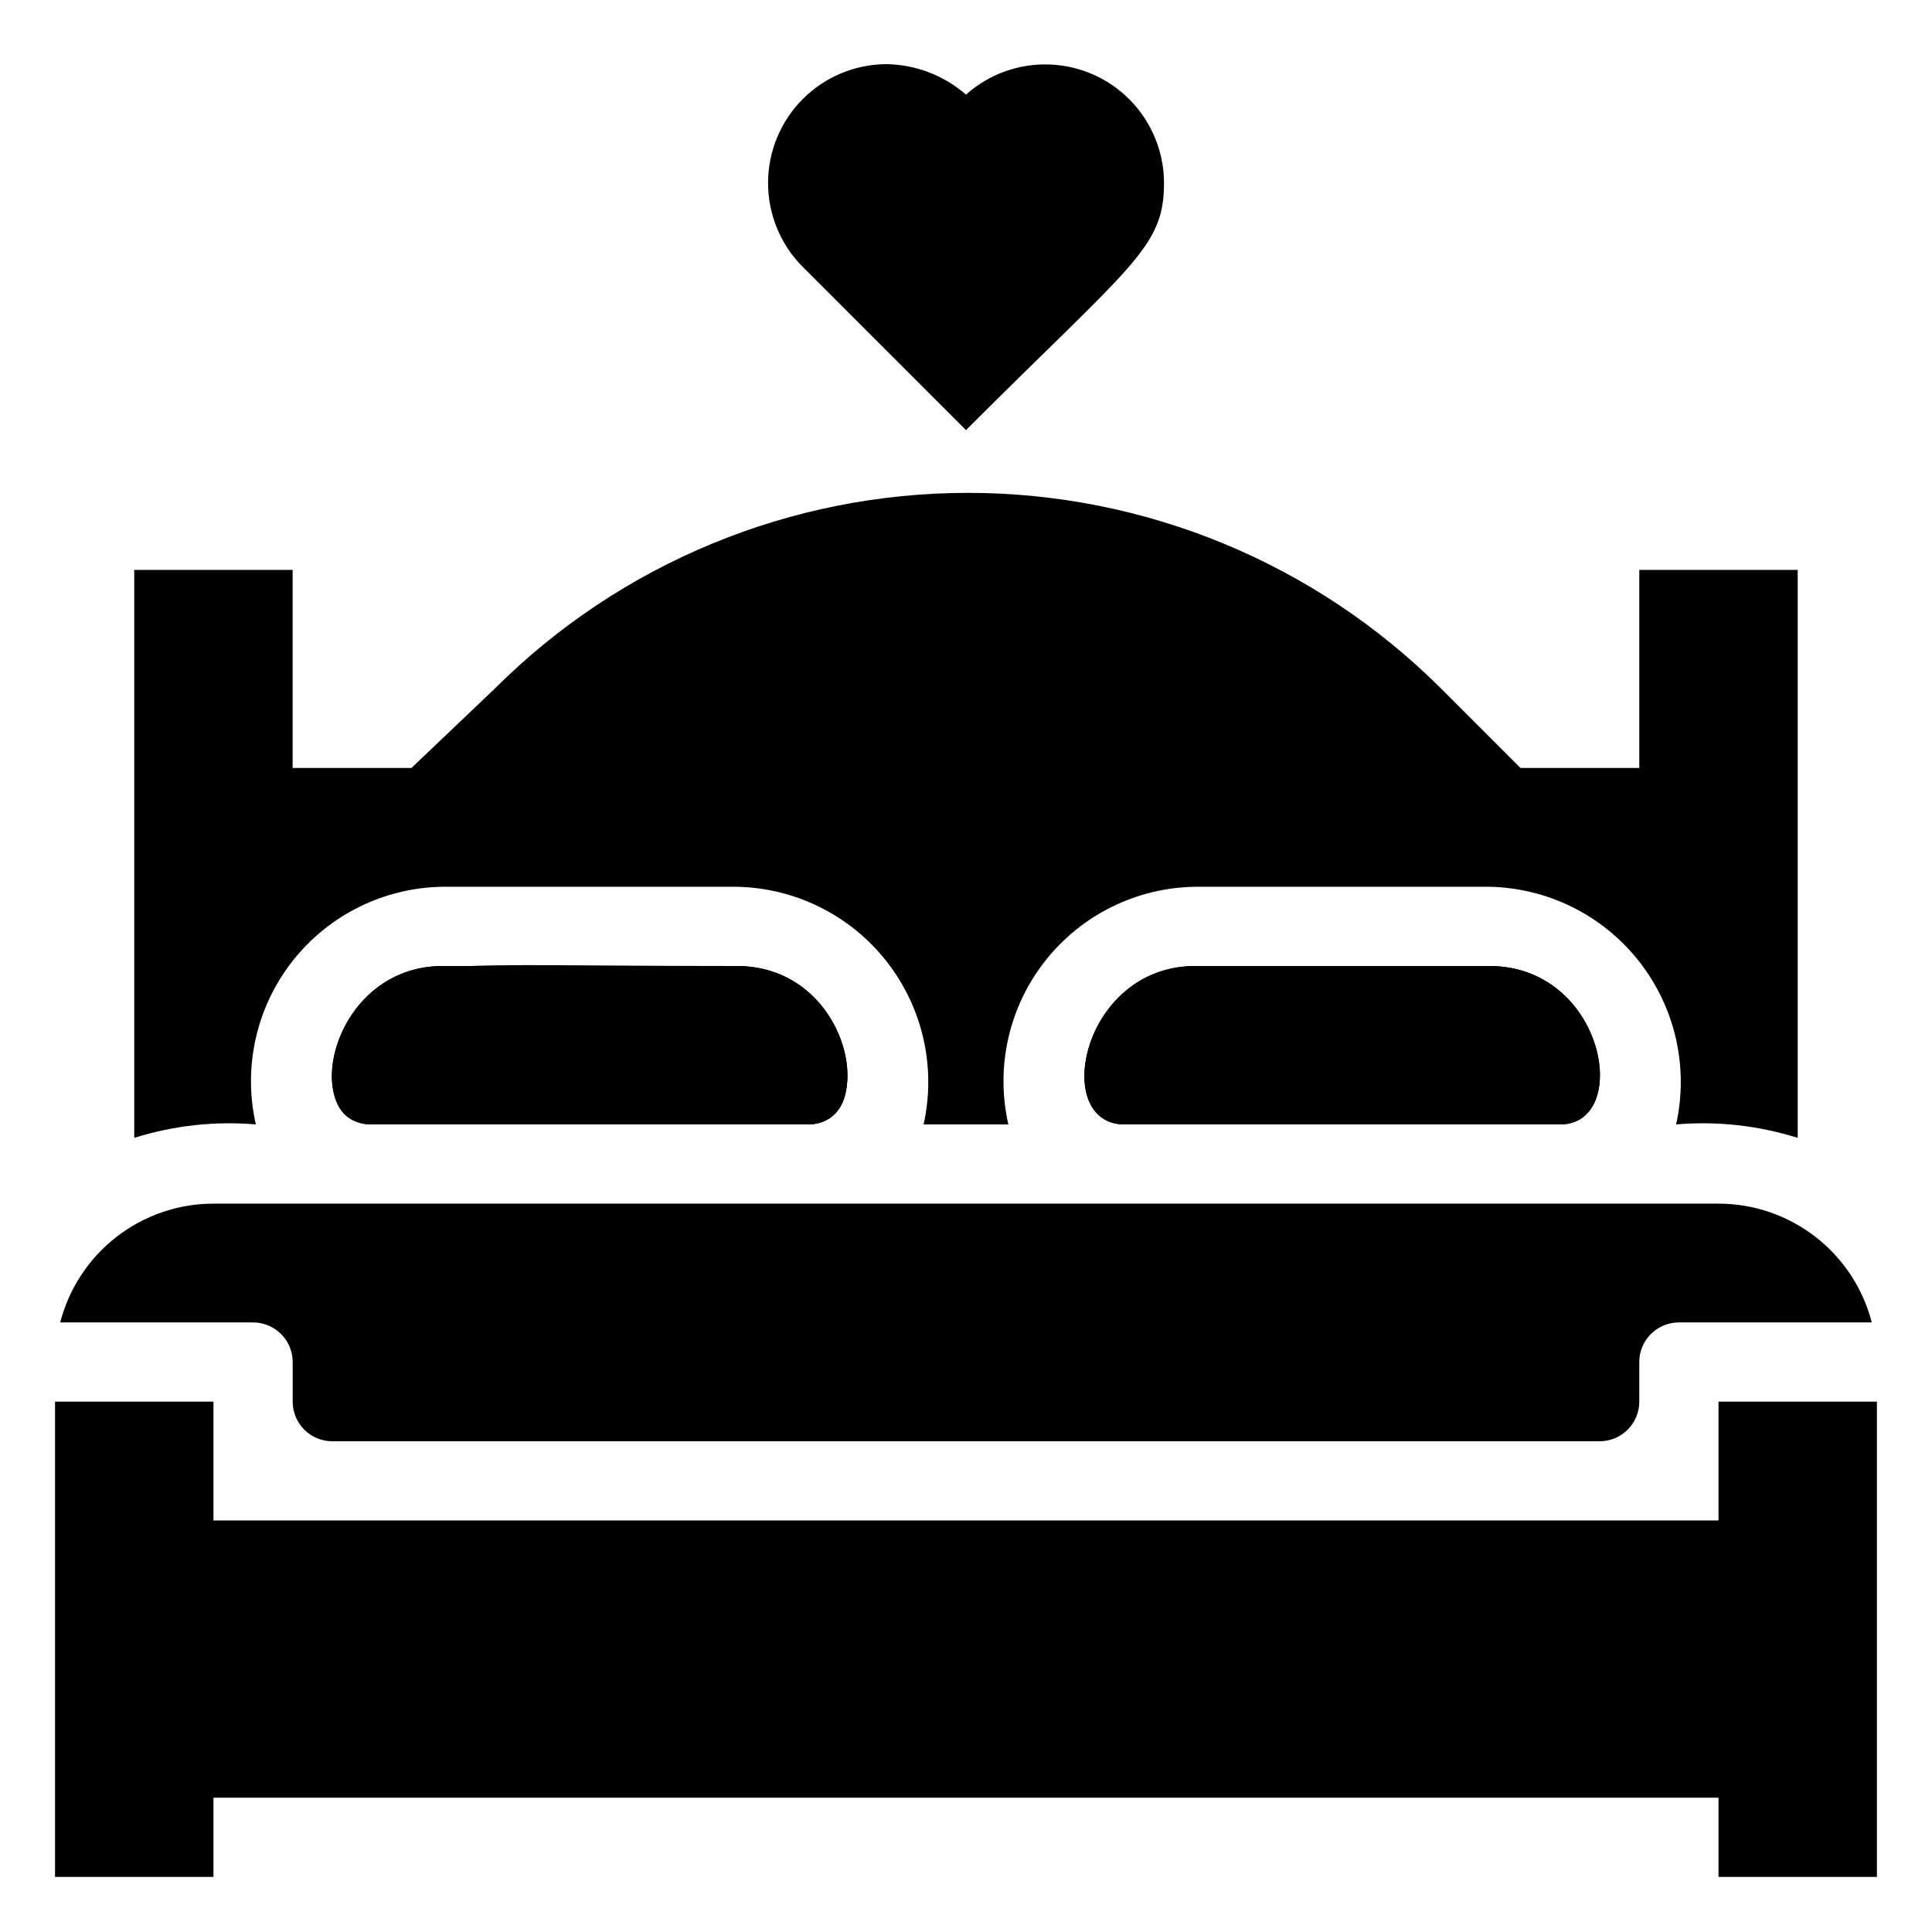 <?xml version="1.0" encoding="UTF-8"?>
<!-- Uploaded to: ICON Repo, www.iconrepo.com, Generator: ICON Repo Mixer Tools -->
<svg fill="#000000" width="800px" height="800px" version="1.1" viewBox="144 144 512 512" xmlns="http://www.w3.org/2000/svg">
 <g>
  <path d="m211.8 441.98c-3.453-15.168 0.125-31.086 9.742-43.312 9.621-12.223 24.246-19.453 39.801-19.664h77.879c15.527 0.289 30.102 7.535 39.699 19.742 9.602 12.203 13.215 28.074 9.844 43.234h22.461c-3.457-15.168 0.125-31.086 9.742-43.312 9.617-12.223 24.242-19.453 39.797-19.664h77.883c15.523 0.289 30.098 7.535 39.699 19.742 9.602 12.203 13.215 28.074 9.84 43.234 10.871-0.918 21.816 0.297 32.223 3.566v-150.51h-41.984v52.48h-31.488l-20.992-20.992c-33.277-33.242-78.391-51.91-125.43-51.91-47.035 0-92.148 18.668-125.43 51.91l-22.043 20.992h-31.488v-52.48h-41.984v150.51c10.406-3.269 21.352-4.484 32.223-3.566z"/>
  <path d="m358.02 441.98h-115.46c-19.523 0-11.441-41.984 18.789-41.984h77.879c30.754 0 37.891 41.984 18.789 41.984z"/>
  <path d="m460.77 400h77.879c30.754 0 37.891 41.984 18.789 41.984h-115.45c-19.523 0-11.441-41.984 18.785-41.984z"/>
  <path d="m640.04 494.46h-51.117c-5.797 0-10.496 4.699-10.496 10.496v10.496c0 2.785-1.105 5.457-3.074 7.422-1.969 1.969-4.637 3.074-7.422 3.074h-335.87c-5.797 0-10.496-4.699-10.496-10.496v-10.496c0-2.781-1.105-5.453-3.074-7.422-1.969-1.965-4.637-3.074-7.422-3.074h-51.117c2.328-9.004 7.578-16.984 14.93-22.684 7.352-5.699 16.391-8.797 25.691-8.801h398.85c9.305 0.004 18.34 3.102 25.691 8.801 7.352 5.699 12.605 13.68 14.93 22.684z"/>
  <path d="m599.42 515.45v31.488h-398.85v-31.488h-41.984v125.95h41.984v-20.992h398.85v20.992h41.984v-125.95z"/>
  <path d="m356.75 214.74 43.246 43.246c44.082-44.082 52.48-48.281 52.48-65.496-0.02-8.141-3.188-15.961-8.844-21.816s-13.363-9.289-21.5-9.586-16.07 2.566-22.137 7.996c-5.824-5.09-13.262-7.953-20.992-8.082-8.348 0.008-16.348 3.328-22.246 9.23-5.902 5.902-9.215 13.906-9.215 22.254 0 8.344 3.309 16.352 9.207 22.254z"/>
  <path d="m358.02 441.98h-115.46c-14.59 0-12.805-20.992-1.258-32.746 11.543-11.758 18.996-9.238 95.723-9.238 31.488 0 41.039 41.984 20.992 41.984z"/>
  <path d="m358.02 441.98h-115.46c-19.523 0-11.441-41.984 18.789-41.984h77.879c30.754 0 37.891 41.984 18.789 41.984z"/>
  <path d="m557.44 441.98h-115.45c-19.523 0-11.441-41.984 18.789-41.984h77.879c30.754 0 37.891 41.984 18.785 41.984z"/>
 </g>
</svg>